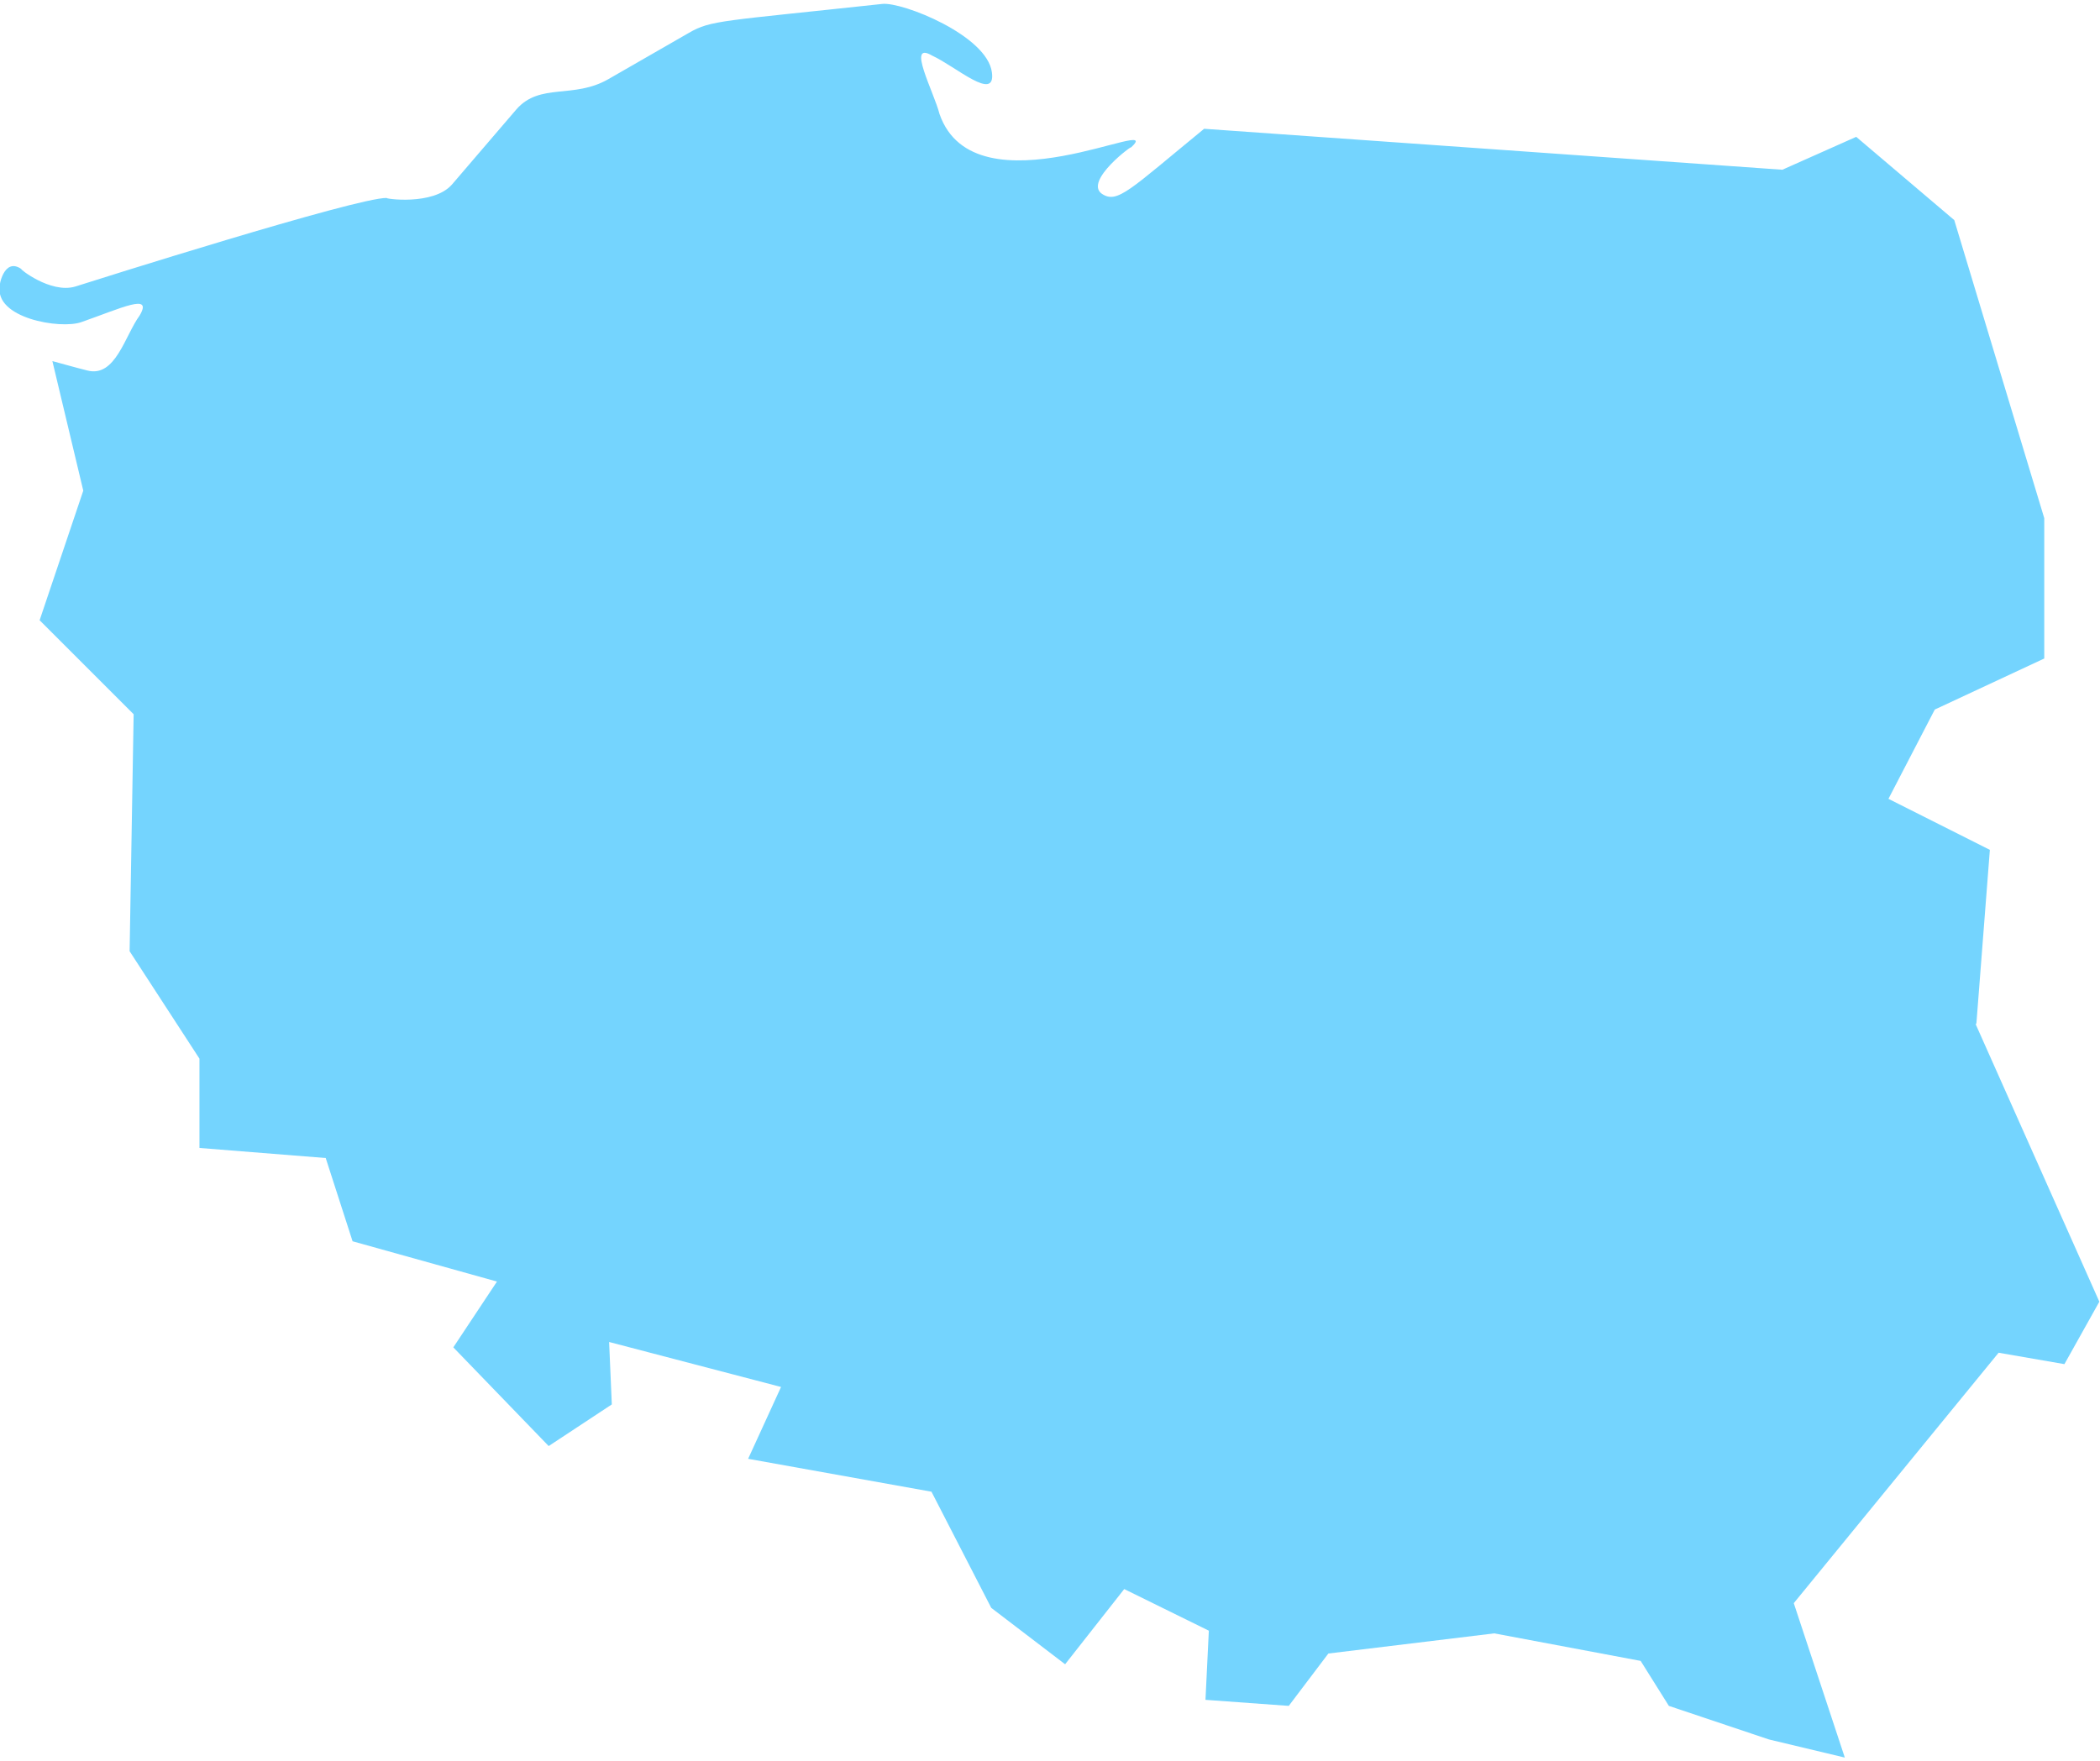 <?xml version="1.0" encoding="UTF-8"?><svg xmlns="http://www.w3.org/2000/svg" id="Layer_266213424b6819" viewBox="0 0 31.27 26.11" aria-hidden="true" style="fill:url(#CerosGradient_id7ccefb70f);" width="31px" height="26px"><defs><linearGradient class="cerosgradient" data-cerosgradient="true" id="CerosGradient_id7ccefb70f" gradientUnits="userSpaceOnUse" x1="50%" y1="100%" x2="50%" y2="0%"><stop offset="0%" stop-color="#74D4FE"/><stop offset="100%" stop-color="#74D4FE"/></linearGradient><linearGradient/><style>.cls-1-66213424b6819{fill:#b2b2b2;stroke-width:0px;}</style></defs><g id="International_Boundaries66213424b6819"><path id="POLAND66213424b6819" class="cls-1-66213424b6819" d="M29.43,15.18l.2-2.58-1.51-.76.69-1.33,1.63-.76v-2.09l-1.34-4.44-1.46-1.24-1.1.49-8.61-.61c-1.11.91-1.29,1.12-1.52.97-.28-.19.48-.75.43-.69.56-.52-2.32,1.02-2.85-.5-.08-.32-.5-1.1-.11-.87.35.16.95.7.89.25C14.7.47,13.44-.03,13.14,0c-2.4.26-2.55.24-2.88.43l-1.2.69c-.52.3-1.02.05-1.37.45l-.96,1.12c-.28.32-1.02.21-.97.2-.44-.01-4.39,1.24-4.64,1.32h0,0c-.37.11-.85-.28-.8-.26C.05,3.76-.02,4.24,0,4.19c-.1.49.9.66,1.21.55.6-.21,1.07-.44.87-.1-.22.3-.36.93-.78.82-.2-.05-.37-.1-.52-.14h0s.46,1.93.46,1.93l-.65,1.93,1.4,1.4-.06,3.53,1.04,1.6v1.33l1.88.15.4,1.24,2.15.6-.65.98,1.42,1.47.94-.62-.04-.93,2.56.67-.49,1.07,2.73.49.89,1.73,1.1.84.88-1.12,1.26.62-.05,1.03,1.24.09.59-.78,2.47-.3,2.18.41.42.67,1.49.5,1.13.27-.76-2.3,3.05-3.73.98.17.52-.93-1.84-4.13Z" style="fill:url(#CerosGradient_id7ccefb70f);"/></g></svg>
